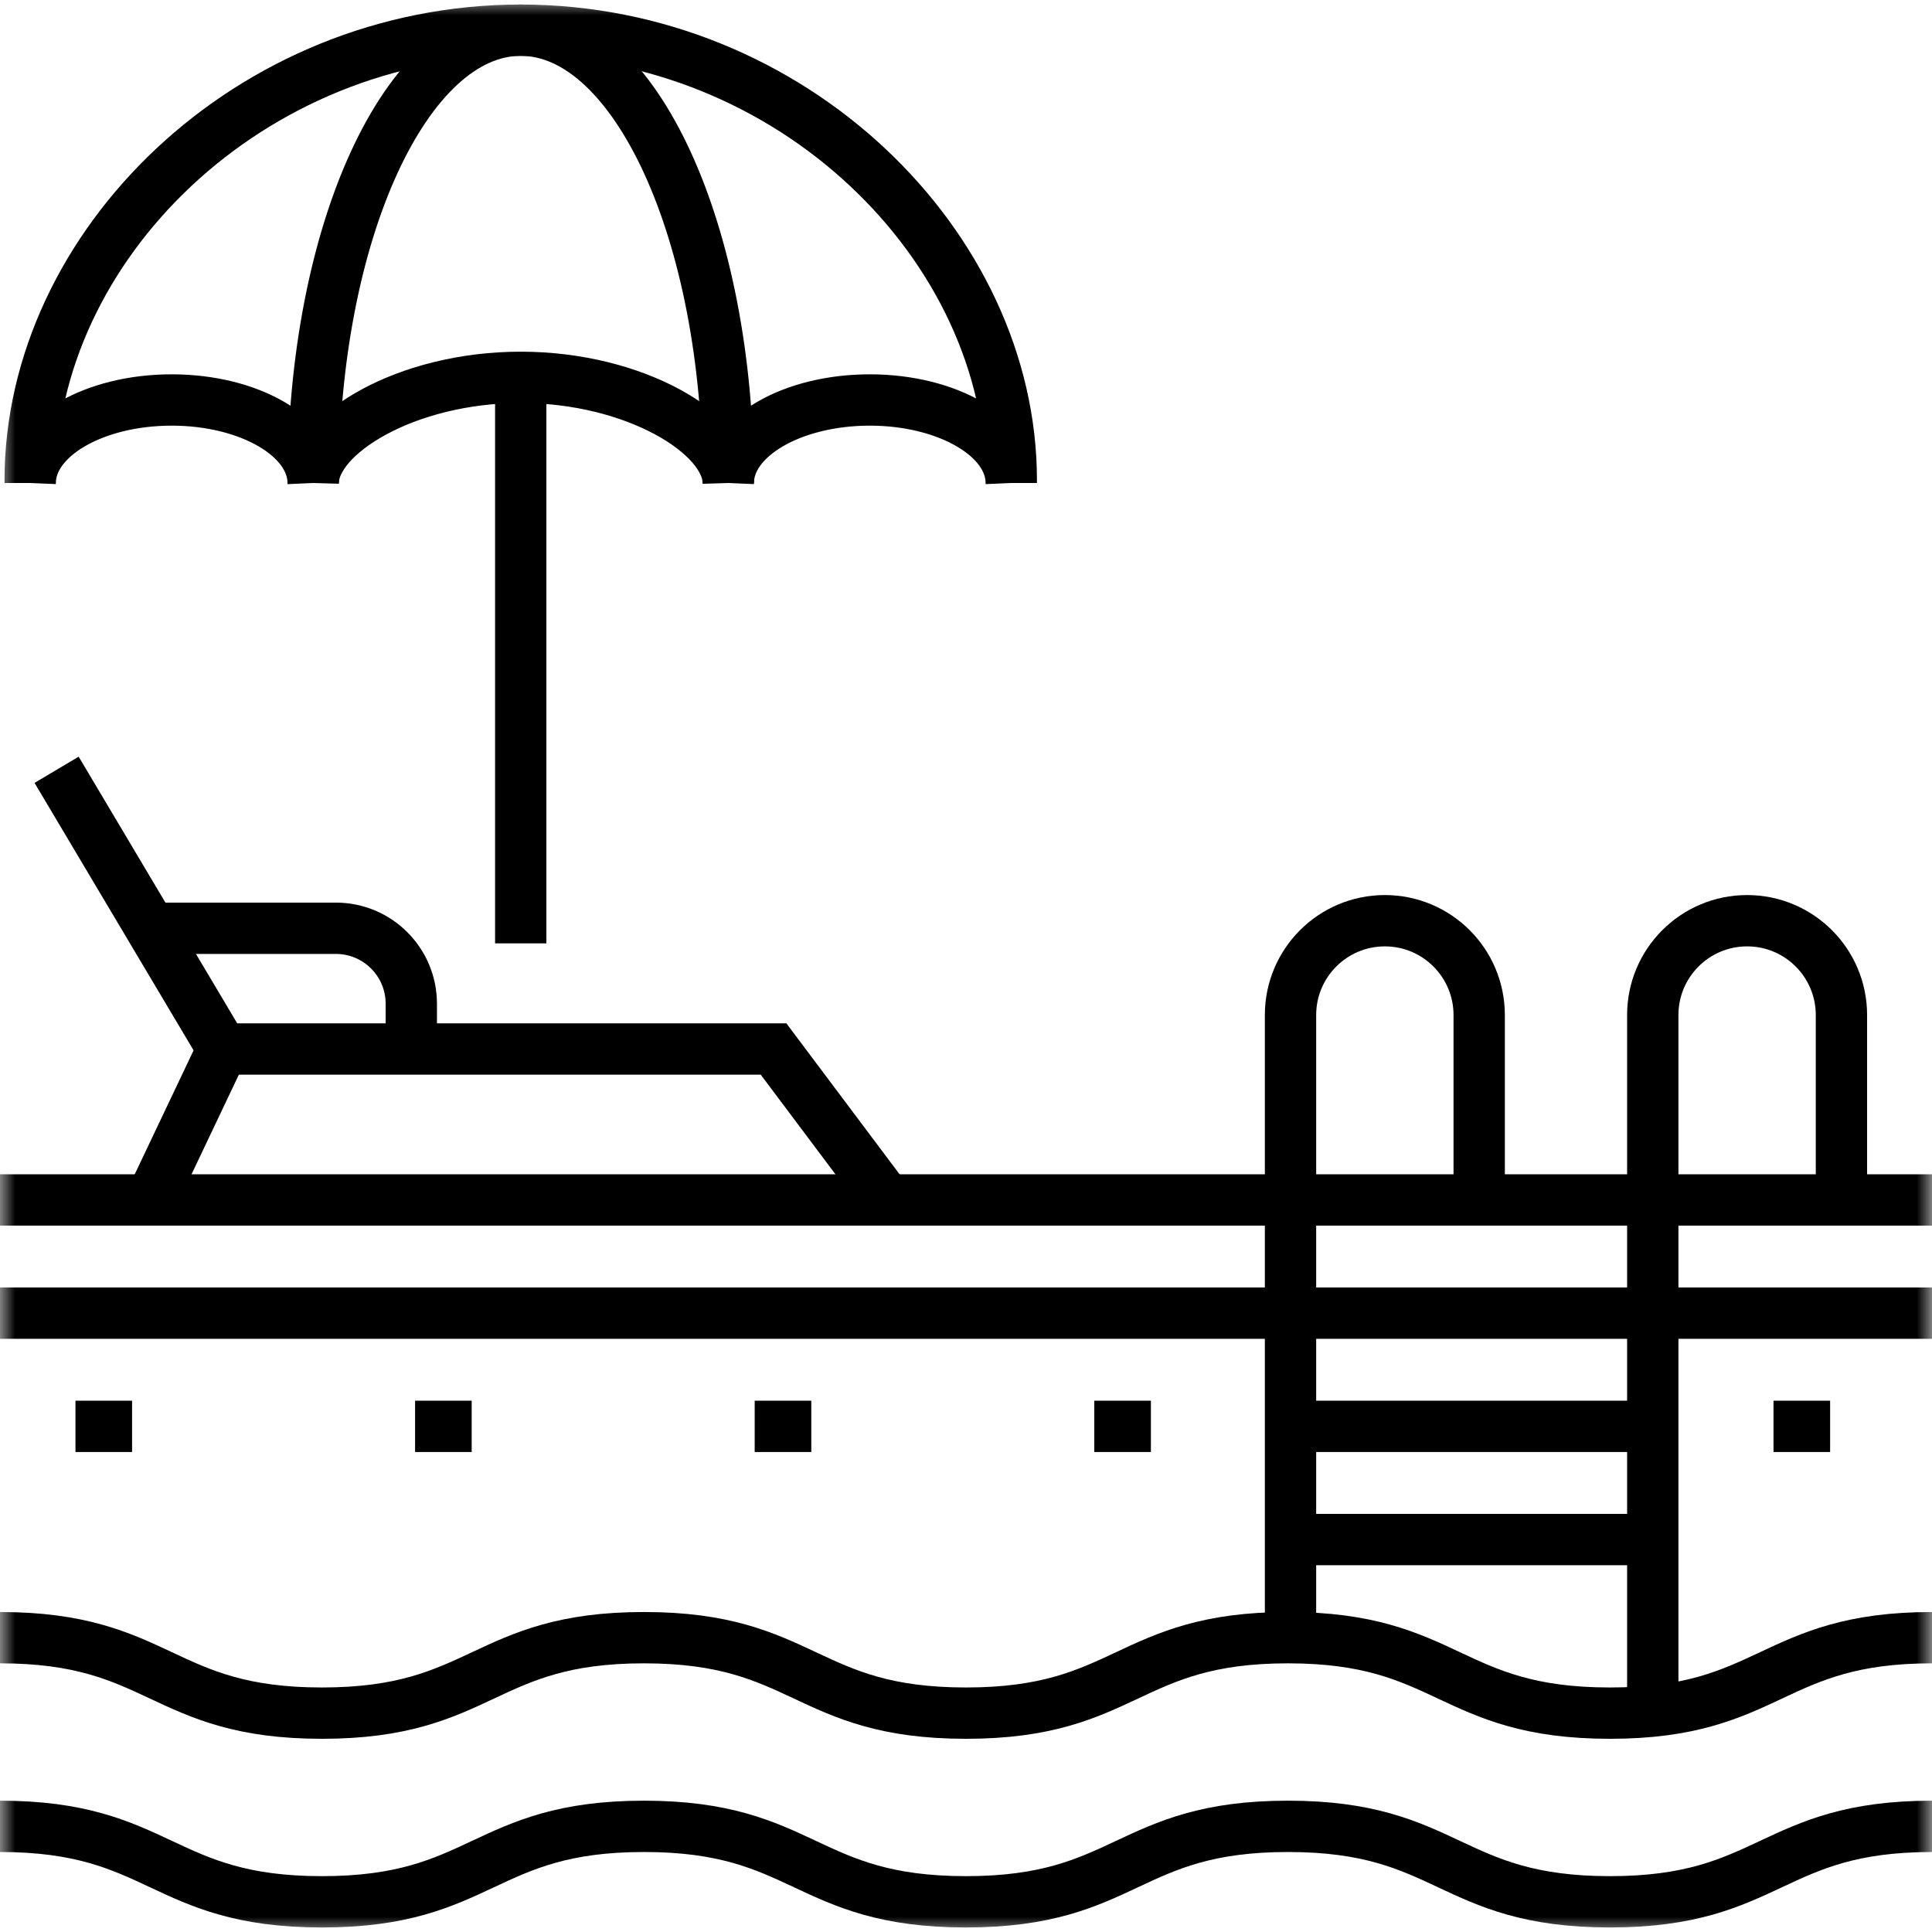 <svg xmlns="http://www.w3.org/2000/svg" width="64" height="64" viewBox="0 0 64 64" fill="none"><g clip-path="url(#clip0_3931_603)"><mask id="mask0_3931_603" style="mask-type:luminance" maskUnits="userSpaceOnUse" x="0" y="0" width="64" height="64"><path d="M0 3.8147e-06H64V64H0V3.8147e-06Z" fill="white"></path></mask><g mask="url(#mask0_3931_603)"><path d="M64 39.75H0" stroke="black" stroke-width="1.7" stroke-miterlimit="10" stroke-dasharray="520 20"></path><path d="M0 43.5H64" stroke="black" stroke-width="1.7" stroke-miterlimit="10" stroke-dasharray="249.33 20"></path></g><path d="M54.75 47.25H42.75" stroke="black" stroke-width="1.7" stroke-miterlimit="10"></path><path d="M54.75 51H42.75" stroke="black" stroke-width="1.7" stroke-miterlimit="10"></path><mask id="mask1_3931_603" style="mask-type:luminance" maskUnits="userSpaceOnUse" x="0" y="0" width="64" height="64"><path d="M0 3.8147e-06H64V64H0V3.8147e-06Z" fill="white"></path></mask><g mask="url(#mask1_3931_603)"><path d="M0 60.5C5.333 60.5 5.333 63 10.666 63C16 63 16 60.5 21.333 60.5C26.666 60.5 26.666 63 31.999 63C37.333 63 37.333 60.5 42.666 60.5C47.999 60.5 47.999 63 53.333 63C58.666 63 58.666 60.5 64 60.5" stroke="black" stroke-width="1.7" stroke-miterlimit="10"></path><path d="M0 54.25C5.333 54.25 5.333 56.75 10.666 56.75C16 56.75 16 54.25 21.333 54.25C26.666 54.25 26.666 56.75 31.999 56.75C37.333 56.75 37.333 54.25 42.666 54.25C47.999 54.25 47.999 56.75 53.333 56.75C58.666 56.75 58.666 54.25 64 54.25" stroke="black" stroke-width="1.7" stroke-miterlimit="10"></path><path d="M42.75 54.25V33.625C42.75 31.899 44.149 30.5 45.875 30.5C47.601 30.5 49 31.899 49 33.625V39.75" stroke="black" stroke-width="1.7" stroke-miterlimit="10"></path><path d="M54.75 56.75V33.625C54.75 31.899 56.149 30.5 57.875 30.5C59.601 30.5 61 31.899 61 33.625V39.75" stroke="black" stroke-width="1.7" stroke-miterlimit="10"></path><path d="M1.875 25.5L7.375 34.75H25.625L29.375 39.75" stroke="black" stroke-width="1.7" stroke-miterlimit="10"></path><path d="M7.375 34.75L5 39.75" stroke="black" stroke-width="1.7" stroke-miterlimit="10"></path><path d="M4.875 30.75H11.125C12.506 30.75 13.625 31.869 13.625 33.25V34.75" stroke="black" stroke-width="1.7" stroke-miterlimit="10"></path><path d="M24.125 16C24.125 7.716 21.047 1 17.25 1C13.453 1 10.375 7.716 10.375 16" stroke="black" stroke-width="1.7" stroke-miterlimit="10"></path><path d="M1 16V15.906C1 8.14 8.275 1 17.25 1C26.225 1 33.5 8.14 33.5 15.906V16C33.5 14.481 31.401 13.25 28.812 13.25C26.224 13.25 24.125 14.481 24.125 16C24.125 14.389 21.047 12.5 17.25 12.5C13.453 12.5 10.375 14.389 10.375 16C10.375 14.481 8.276 13.25 5.688 13.25C3.099 13.25 1 14.481 1 16Z" stroke="black" stroke-width="1.7" stroke-miterlimit="10" stroke-dasharray="1066.67 20 20 20"></path><path d="M17.25 31.25V12.5" stroke="black" stroke-width="1.7" stroke-miterlimit="10" stroke-dasharray="20 20 800 20"></path><path d="M2.5 47.25H4.375" stroke="black" stroke-width="1.7" stroke-miterlimit="10"></path><path d="M13.75 47.25H15.625" stroke="black" stroke-width="1.7" stroke-miterlimit="10"></path><path d="M25 47.25H26.875" stroke="black" stroke-width="1.7" stroke-miterlimit="10"></path><path d="M36.25 47.25H38.125" stroke="black" stroke-width="1.7" stroke-miterlimit="10"></path><path d="M58.75 47.25H60.625" stroke="black" stroke-width="1.7" stroke-miterlimit="10"></path></g></g><defs><clipPath id="clip0_3931_603"><rect width="64" height="64" fill="white"></rect></clipPath></defs></svg>